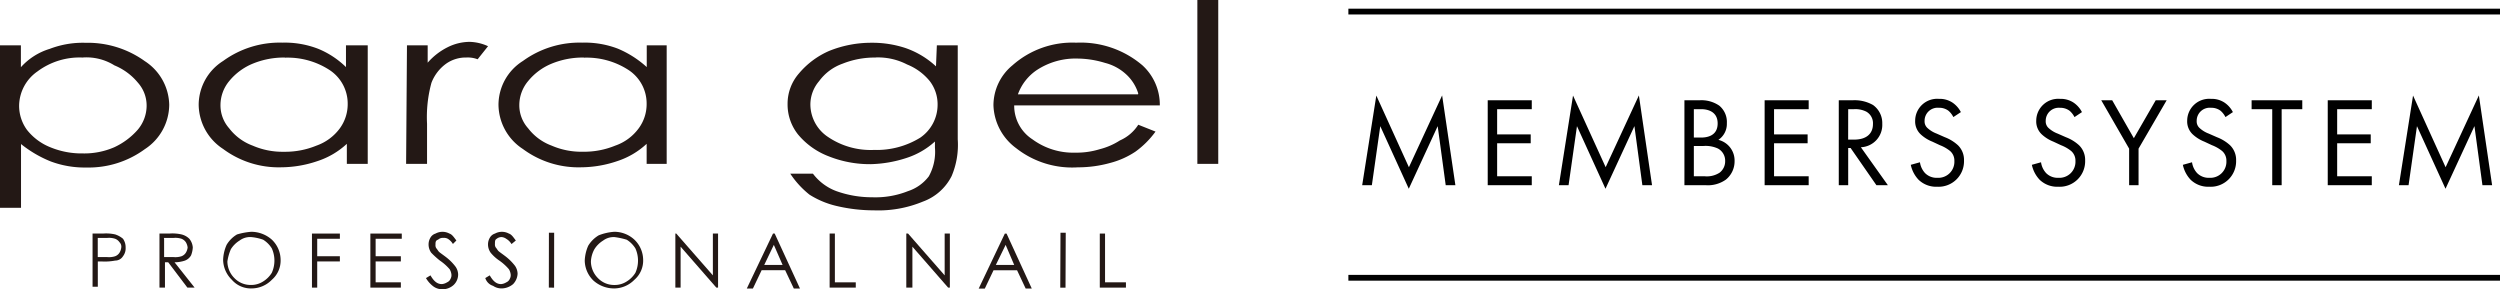 <svg xmlns="http://www.w3.org/2000/svg" xmlns:xlink="http://www.w3.org/1999/xlink" width="216" height="25" viewBox="0 0 216 25">
  <defs>
    <clipPath id="clip-path">
      <rect id="長方形_5" data-name="長方形 5" width="105.258" height="25" fill="none"/>
    </clipPath>
  </defs>
  <g id="グループ_207" data-name="グループ 207" transform="translate(-15 -115)">
    <g id="グループ_2" data-name="グループ 2" transform="translate(15 115)">
      <g id="グループ_1" data-name="グループ 1" transform="translate(0 0)" clip-path="url(#clip-path)">
        <path id="パス_1" data-name="パス 1" d="M0,7.219H1.805v1.89A5.479,5.479,0,0,1,4.292,7.525,7.983,7.983,0,0,1,7.39,7a8.444,8.444,0,0,1,5.12,1.584,4.6,4.6,0,0,1,2.111,3.769,4.614,4.614,0,0,1-2.111,3.838,8.215,8.215,0,0,1-5.046,1.584,8.363,8.363,0,0,1-3.088-.528,10.1,10.1,0,0,1-2.56-1.5v5.511H0ZM7.153,8.274a6.086,6.086,0,0,0-3.917,1.2,3.658,3.658,0,0,0-1.584,2.935,3.53,3.53,0,0,0,.676,2.111,4.855,4.855,0,0,0,2.032,1.51,7.085,7.085,0,0,0,2.787.528,6.5,6.5,0,0,0,2.713-.528,6.1,6.1,0,0,0,2.032-1.51,3.232,3.232,0,0,0,.776-2.038,2.965,2.965,0,0,0-.75-2.032,5.175,5.175,0,0,0-2.032-1.5,4.56,4.56,0,0,0-2.713-.681" transform="translate(0 -3.302)" fill="#231815"/>
        <path id="パス_2" data-name="パス 2" d="M47.126,7.209V17.45H45.321V15.719a6.833,6.833,0,0,1-2.56,1.5,9.822,9.822,0,0,1-3.088.528,8.04,8.04,0,0,1-5.041-1.584A4.618,4.618,0,0,1,32.52,12.33a4.5,4.5,0,0,1,2.111-3.769,8.3,8.3,0,0,1,5.115-1.584,7.991,7.991,0,0,1,3.088.528,7.5,7.5,0,0,1,2.412,1.584V7.209ZM39.974,8.265a7.067,7.067,0,0,0-2.782.528,5.169,5.169,0,0,0-2.038,1.51,3.255,3.255,0,0,0-.75,2.032,2.988,2.988,0,0,0,.75,2.043,4.543,4.543,0,0,0,2.038,1.5,6.459,6.459,0,0,0,2.708.528,7.1,7.1,0,0,0,2.787-.528,4.27,4.27,0,0,0,2.032-1.5,3.546,3.546,0,0,0,.676-2.111,3.468,3.468,0,0,0-1.584-2.935,6.644,6.644,0,0,0-3.843-1.056" transform="translate(-15.354 -3.293)" fill="#231815"/>
        <path id="パス_3" data-name="パス 3" d="M66.544,7.151h1.789v1.5A5.627,5.627,0,0,1,70.086,7.3a4.3,4.3,0,0,1,1.879-.449,4.038,4.038,0,0,1,1.584.375l-.9,1.13a2.388,2.388,0,0,0-.982-.153,2.947,2.947,0,0,0-1.731.528,3.638,3.638,0,0,0-1.277,1.658,11.244,11.244,0,0,0-.38,3.537v3.468H66.47Z" transform="translate(-31.382 -3.234)" fill="#231815"/>
        <path id="パス_4" data-name="パス 4" d="M96.122,7.209V17.45H94.391V15.719a6.826,6.826,0,0,1-2.555,1.5,9.822,9.822,0,0,1-3.088.528A8.066,8.066,0,0,1,83.7,16.167,4.614,4.614,0,0,1,81.59,12.33,4.485,4.485,0,0,1,83.7,8.561a8.316,8.316,0,0,1,5.12-1.584A7.991,7.991,0,0,1,91.91,7.5,8.73,8.73,0,0,1,94.4,9.089V7.209ZM88.97,8.265a7.074,7.074,0,0,0-2.787.528A5.148,5.148,0,0,0,84.15,10.3a3.236,3.236,0,0,0-.76,2.027,2.973,2.973,0,0,0,.76,2.048,4.529,4.529,0,0,0,2.032,1.5,6.475,6.475,0,0,0,2.708.528,7.074,7.074,0,0,0,2.787-.528,4.222,4.222,0,0,0,2.032-1.5,3.517,3.517,0,0,0,.681-2.111,3.457,3.457,0,0,0-1.584-2.935A6.626,6.626,0,0,0,88.97,8.276" transform="translate(-38.521 -3.293)" fill="#231815"/>
        <path id="パス_5" data-name="パス 5" d="M141.806,7.221h1.805V15.35a6.894,6.894,0,0,1-.528,3.167,4.493,4.493,0,0,1-2.486,2.207,10.028,10.028,0,0,1-4.223.755,14.107,14.107,0,0,1-3.241-.38,7.582,7.582,0,0,1-2.333-.977,7.828,7.828,0,0,1-1.658-1.811H131.1a4.5,4.5,0,0,0,2.032,1.51,9.106,9.106,0,0,0,3.088.528,7.6,7.6,0,0,0,3.088-.528,3.693,3.693,0,0,0,1.805-1.283,4.358,4.358,0,0,0,.528-2.481V15.53a6.7,6.7,0,0,1-2.486,1.431,10.609,10.609,0,0,1-3.088.528,9.588,9.588,0,0,1-3.611-.681,6.411,6.411,0,0,1-2.639-1.879,4.159,4.159,0,0,1-.908-2.639,3.976,3.976,0,0,1,.982-2.639,7.092,7.092,0,0,1,2.639-1.958A9.706,9.706,0,0,1,136.157,7a9.1,9.1,0,0,1,2.935.454,7.429,7.429,0,0,1,2.639,1.584Zm-5.279,1.056a7.455,7.455,0,0,0-2.861.528,4.28,4.28,0,0,0-2.032,1.51,3.1,3.1,0,0,0-.755,2.032,3.39,3.39,0,0,0,1.51,2.782,6.569,6.569,0,0,0,3.991,1.13A7.161,7.161,0,0,0,140.37,15.2a3.446,3.446,0,0,0,1.5-2.861,3.288,3.288,0,0,0-.681-2.032,4.845,4.845,0,0,0-1.953-1.431,5.49,5.49,0,0,0-2.713-.607" transform="translate(-60.862 -3.305)" fill="#231815"/>
        <path id="パス_6" data-name="パス 6" d="M175.1,14.067l1.51.6a7.7,7.7,0,0,1-1.731,1.731,7.184,7.184,0,0,1-2.185.977,10.34,10.34,0,0,1-2.787.38,7.823,7.823,0,0,1-5.342-1.658,4.787,4.787,0,0,1-1.958-3.7,4.487,4.487,0,0,1,1.652-3.463,7.782,7.782,0,0,1,5.5-1.948,8.227,8.227,0,0,1,5.722,1.958,4.614,4.614,0,0,1,1.5,3.463H164.4a3.452,3.452,0,0,0,1.584,2.935,5.944,5.944,0,0,0,3.7,1.145,6.781,6.781,0,0,0,2.111-.3,5.856,5.856,0,0,0,1.737-.755,3.588,3.588,0,0,0,1.584-1.351m0-2.713a3.726,3.726,0,0,0-1.056-1.658,4.22,4.22,0,0,0-1.811-.977,8.311,8.311,0,0,0-2.333-.375,6.105,6.105,0,0,0-3.537.977,4.26,4.26,0,0,0-1.658,2.111H175.1Z" transform="translate(-76.773 -3.298)" fill="#231815"/>
        <rect id="長方形_2" data-name="長方形 2" width="1.805" height="14.158" transform="translate(103.452)" fill="#231815"/>
        <path id="パス_7" data-name="パス 7" d="M15,38.219h.977a3.5,3.5,0,0,1,1.056.074,1.991,1.991,0,0,1,.676.375,1.268,1.268,0,0,1,.227.755,1.119,1.119,0,0,1-.227.755.791.791,0,0,1-.676.375,4.767,4.767,0,0,1-1.2.074h-.3v2.185h-.454V38.219Zm.528.449v1.584h.823a1.71,1.71,0,0,0,.681-.074.768.768,0,0,0,.375-.306,1.087,1.087,0,0,0,.153-.449.528.528,0,0,0-.153-.454.792.792,0,0,0-.375-.3,1.71,1.71,0,0,0-.681-.074h-.823Z" transform="translate(-7.082 -18.039)" fill="#231815"/>
        <path id="パス_8" data-name="パス 8" d="M26,38.219h.9a3.5,3.5,0,0,1,1.056.074,1.446,1.446,0,0,1,.676.375,1.329,1.329,0,0,1,.3.755,2.213,2.213,0,0,1-.148.676,1.014,1.014,0,0,1-.528.454,2.867,2.867,0,0,1-.9.148l1.731,2.185h-.623L26.808,40.7h-.28v2.185h-.475V38.219Zm.454.449v1.584h.823a1.71,1.71,0,0,0,.681-.074.768.768,0,0,0,.375-.306,1.087,1.087,0,0,0,.153-.449,1.112,1.112,0,0,0-.153-.454.792.792,0,0,0-.375-.3,1.71,1.71,0,0,0-.681-.074h-.845Z" transform="translate(-12.275 -18.039)" fill="#231815"/>
        <path id="パス_9" data-name="パス 9" d="M38.927,37.94a2.692,2.692,0,0,1,1.805.681,2.434,2.434,0,0,1,.755,1.731,2.184,2.184,0,0,1-.755,1.731,2.45,2.45,0,0,1-1.731.75,2.18,2.18,0,0,1-1.731-.75,2.465,2.465,0,0,1-.75-1.731,3.484,3.484,0,0,1,.3-1.283,2.55,2.55,0,0,1,.9-.9,5.759,5.759,0,0,1,1.2-.227m0,.454a1.5,1.5,0,0,0-.977.3,2.317,2.317,0,0,0-.755.75,4.177,4.177,0,0,0-.3,1.056,2.059,2.059,0,0,0,.6,1.431,1.933,1.933,0,0,0,1.431.6,1.89,1.89,0,0,0,1.056-.3,2.312,2.312,0,0,0,.75-.75,2.57,2.57,0,0,0,0-2.111,2.312,2.312,0,0,0-.75-.75,4.18,4.18,0,0,0-1.056-.227" transform="translate(-17.242 -17.913)" fill="#231815"/>
        <path id="パス_10" data-name="パス 10" d="M51.06,38.23h2.412v.449H51.514v1.51h1.958v.449H51.514V42.9H51.06Z" transform="translate(-24.107 -18.05)" fill="#231815"/>
        <path id="パス_11" data-name="パス 11" d="M60.62,38.23h2.713v.449H61.074v1.51h2.18v.449h-2.18v1.805h2.18V42.9H60.62Z" transform="translate(-28.62 -18.05)" fill="#231815"/>
        <path id="パス_12" data-name="パス 12" d="M69.736,41.931l.375-.227c.3.528.6.755.982.755a1.016,1.016,0,0,0,.449-.153.56.56,0,0,0,.3-.3.64.64,0,0,0,.079-.375,1.131,1.131,0,0,0-.153-.454,4.229,4.229,0,0,0-.845-.75,7.631,7.631,0,0,1-.75-.681,1.236,1.236,0,0,1-.227-.75,1.119,1.119,0,0,1,.148-.528.772.772,0,0,1,.454-.375,1.261,1.261,0,0,1,1.2,0c.227.074.375.3.6.6l-.3.3a1.31,1.31,0,0,0-.449-.454.7.7,0,0,0-.38-.074.606.606,0,0,0-.449.153c-.227.074-.227.222-.227.449a.46.46,0,0,0,.074.3c.074.074.153.227.227.3s.3.227.6.454a4.339,4.339,0,0,1,.829.829,1.219,1.219,0,0,1,.227.676,1.246,1.246,0,0,1-.38.9,1.419,1.419,0,0,1-.977.38,1.3,1.3,0,0,1-.755-.227,2.374,2.374,0,0,1-.676-.755" transform="translate(-32.917 -17.913)" fill="#231815"/>
        <path id="パス_13" data-name="パス 13" d="M79.445,41.931l.375-.227c.3.528.6.755.982.755a1.016,1.016,0,0,0,.449-.153.56.56,0,0,0,.3-.3.64.64,0,0,0,.079-.375,1.131,1.131,0,0,0-.153-.454,4.352,4.352,0,0,0-.829-.75,3.484,3.484,0,0,1-.75-.681,1.236,1.236,0,0,1-.227-.75,1.119,1.119,0,0,1,.148-.528.772.772,0,0,1,.454-.375,1.261,1.261,0,0,1,1.2,0c.227.074.375.3.6.6L81.7,39a1.316,1.316,0,0,0-.454-.454.8.8,0,0,0-.375-.148.656.656,0,0,0-.454.148c-.148.079-.148.227-.148.454a.46.46,0,0,0,.074.3c.074.074.153.227.227.3s.3.227.6.454a4.484,4.484,0,0,1,.829.823,1.245,1.245,0,0,1,.227.681,1.389,1.389,0,0,1-.385.9,1.584,1.584,0,0,1-.977.375,1.3,1.3,0,0,1-.755-.222,1.023,1.023,0,0,1-.676-.681" transform="translate(-37.506 -17.913)" fill="#231815"/>
        <rect id="長方形_3" data-name="長方形 3" width="4.746" height="0.454" transform="translate(47.419 24.851) rotate(-89.917)" fill="#231815"/>
        <path id="パス_14" data-name="パス 14" d="M98.2,37.939A2.56,2.56,0,0,1,100,38.62a2.434,2.434,0,0,1,.755,1.731A2.184,2.184,0,0,1,100,42.083a2.466,2.466,0,0,1-1.731.75,2.675,2.675,0,0,1-1.805-.676,2.449,2.449,0,0,1-.755-1.731,3.518,3.518,0,0,1,.3-1.283,2.635,2.635,0,0,1,.908-.9,4.548,4.548,0,0,1,1.283-.3m.074.454a1.5,1.5,0,0,0-.977.3,2.317,2.317,0,0,0-.755.75,2.431,2.431,0,0,0-.3,1.056,2.059,2.059,0,0,0,.6,1.431,1.933,1.933,0,0,0,1.431.6,1.89,1.89,0,0,0,1.056-.3,2.307,2.307,0,0,0,.755-.75,2.57,2.57,0,0,0,0-2.111,2.311,2.311,0,0,0-.75-.75,6.374,6.374,0,0,0-1.056-.227" transform="translate(-45.187 -17.912)" fill="#231815"/>
        <path id="パス_15" data-name="パス 15" d="M110.54,42.9V38.23h.079l3.162,3.611V38.23h.449V42.9h-.148l-3.088-3.537V42.9Z" transform="translate(-52.189 -18.05)" fill="#231815"/>
        <path id="パス_16" data-name="パス 16" d="M124.647,38.23l2.185,4.751H126.3l-.75-1.584h-2.032l-.755,1.584h-.528L124.5,38.23Zm-.074.977-.829,1.731h1.584Z" transform="translate(-57.713 -18.05)" fill="#231815"/>
        <path id="パス_17" data-name="パス 17" d="M135.79,38.23h.454v4.212h1.805V42.9H135.79Z" transform="translate(-64.11 -18.05)" fill="#231815"/>
        <path id="パス_18" data-name="パス 18" d="M148.34,42.9V38.23h.153l3.162,3.611V38.23h.449V42.9h-.148l-3.088-3.537V42.9Z" transform="translate(-70.036 -18.05)" fill="#231815"/>
        <path id="パス_19" data-name="パス 19" d="M162.592,38.23l2.18,4.751h-.528L163.5,41.4h-2.032l-.755,1.584h-.528l2.259-4.751Zm-.079.977-.845,1.731h1.584Z" transform="translate(-75.626 -18.05)" fill="#231815"/>
        <rect id="長方形_4" data-name="長方形 4" width="4.745" height="0.454" transform="translate(91.607 24.852) rotate(-89.771)" fill="#231815"/>
        <path id="パス_20" data-name="パス 20" d="M180.01,38.23h.454v4.212h1.805V42.9H180.01Z" transform="translate(-84.988 -18.05)" fill="#231815"/>
      </g>
    </g>
    <g id="グループ_206" data-name="グループ 206">
      <path id="パス_159" data-name="パス 159" d="M1.529,0l.726-5.1L4.719.308,7.216-5.1,7.909,0h.836L7.6-7.755,4.73-1.551,1.914-7.744.693,0ZM15.345-7.337H11.539V0h3.806V-.77H12.353V-3.619h2.9v-.77h-2.9V-6.567h2.992ZM18.524,0l.726-5.1L21.714.308l2.5-5.412L24.9,0h.836L24.6-7.755l-2.871,6.2L18.909-7.744,17.688,0Zm10.01-7.337V0H30.36a2.677,2.677,0,0,0,1.76-.484,2.028,2.028,0,0,0,.748-1.584,1.839,1.839,0,0,0-1.4-1.848A1.655,1.655,0,0,0,32.2-5.357a1.824,1.824,0,0,0-.66-1.518,2.724,2.724,0,0,0-1.683-.462Zm.814.77h.638c.231,0,1.419.022,1.419,1.232,0,1.133-1.012,1.221-1.441,1.221h-.616Zm0,3.179h.836a2.558,2.558,0,0,1,1.243.22,1.189,1.189,0,0,1,.627,1.078,1.236,1.236,0,0,1-.484,1.012,2.028,2.028,0,0,1-1.287.308h-.935ZM39.27-7.337H35.464V0H39.27V-.77H36.278V-3.619h2.9v-.77h-2.9V-6.567H39.27Zm2.6,0V0h.814V-3.212h.209L45.122,0h.99L43.78-3.278A1.928,1.928,0,0,0,45.628-5.3a1.915,1.915,0,0,0-.8-1.628,3.217,3.217,0,0,0-1.782-.407Zm.814.77h.5a2.093,2.093,0,0,1,1.056.209,1.141,1.141,0,0,1,.583,1.078c0,.858-.6,1.342-1.617,1.342H42.68Zm9.735.253a2.219,2.219,0,0,0-.715-.814,1.988,1.988,0,0,0-1.177-.33,1.9,1.9,0,0,0-2.057,1.892,1.524,1.524,0,0,0,.506,1.2,3.248,3.248,0,0,0,.979.605l.66.308a3.2,3.2,0,0,1,.88.506,1.1,1.1,0,0,1,.363.858A1.389,1.389,0,0,1,50.38-.638a1.4,1.4,0,0,1-1.056-.407,1.732,1.732,0,0,1-.44-.935l-.792.22a2.66,2.66,0,0,0,.682,1.3,2.188,2.188,0,0,0,1.6.594A2.2,2.2,0,0,0,52.69-2.123a1.766,1.766,0,0,0-.528-1.331,3.564,3.564,0,0,0-1.133-.693l-.7-.308a2.4,2.4,0,0,1-.77-.462.769.769,0,0,1-.275-.638,1.126,1.126,0,0,1,1.232-1.133,1.32,1.32,0,0,1,.825.253,1.768,1.768,0,0,1,.429.55Zm10.461,0a2.219,2.219,0,0,0-.715-.814,1.988,1.988,0,0,0-1.177-.33,1.9,1.9,0,0,0-2.057,1.892,1.524,1.524,0,0,0,.506,1.2,3.248,3.248,0,0,0,.979.605l.66.308a3.2,3.2,0,0,1,.88.506,1.1,1.1,0,0,1,.363.858A1.389,1.389,0,0,1,60.841-.638a1.4,1.4,0,0,1-1.056-.407,1.732,1.732,0,0,1-.44-.935l-.792.22a2.66,2.66,0,0,0,.682,1.3,2.188,2.188,0,0,0,1.6.594,2.2,2.2,0,0,0,2.321-2.255,1.766,1.766,0,0,0-.528-1.331,3.564,3.564,0,0,0-1.133-.693l-.7-.308a2.4,2.4,0,0,1-.77-.462.769.769,0,0,1-.275-.638,1.126,1.126,0,0,1,1.232-1.133,1.32,1.32,0,0,1,.825.253,1.768,1.768,0,0,1,.429.55ZM66.957,0h.814V-3.157L70.2-7.337h-.946L67.364-4.059l-1.87-3.278h-.946l2.409,4.18Zm8.965-6.314a2.219,2.219,0,0,0-.715-.814,1.988,1.988,0,0,0-1.177-.33,1.9,1.9,0,0,0-2.057,1.892,1.524,1.524,0,0,0,.506,1.2,3.248,3.248,0,0,0,.979.605l.66.308a3.2,3.2,0,0,1,.88.506,1.1,1.1,0,0,1,.363.858A1.389,1.389,0,0,1,73.887-.638a1.4,1.4,0,0,1-1.056-.407,1.732,1.732,0,0,1-.44-.935l-.792.22a2.66,2.66,0,0,0,.682,1.3,2.188,2.188,0,0,0,1.6.594A2.2,2.2,0,0,0,76.2-2.123a1.766,1.766,0,0,0-.528-1.331,3.564,3.564,0,0,0-1.133-.693l-.7-.308a2.4,2.4,0,0,1-.77-.462.769.769,0,0,1-.275-.638,1.126,1.126,0,0,1,1.232-1.133,1.32,1.32,0,0,1,.825.253,1.768,1.768,0,0,1,.429.55Zm5.995-.253v-.77H77.539v.77h1.782V0h.814V-6.567Zm6.006-.77H84.117V0h3.806V-.77H84.931V-3.619h2.9v-.77h-2.9V-6.567h2.992ZM91.1,0l.726-5.1L94.292.308l2.5-5.412L97.482,0h.836L97.174-7.755,94.3-1.551,91.487-7.744,90.266,0Z" transform="translate(132 131)"/>
      <line id="線_1" data-name="線 1" x2="99.5" transform="translate(131.5 116)" fill="none" stroke="#000" stroke-width="0.5"/>
      <line id="線_2" data-name="線 2" x2="99.5" transform="translate(131.5 139)" fill="none" stroke="#000" stroke-width="0.5"/>
    </g>
  </g>
</svg>
